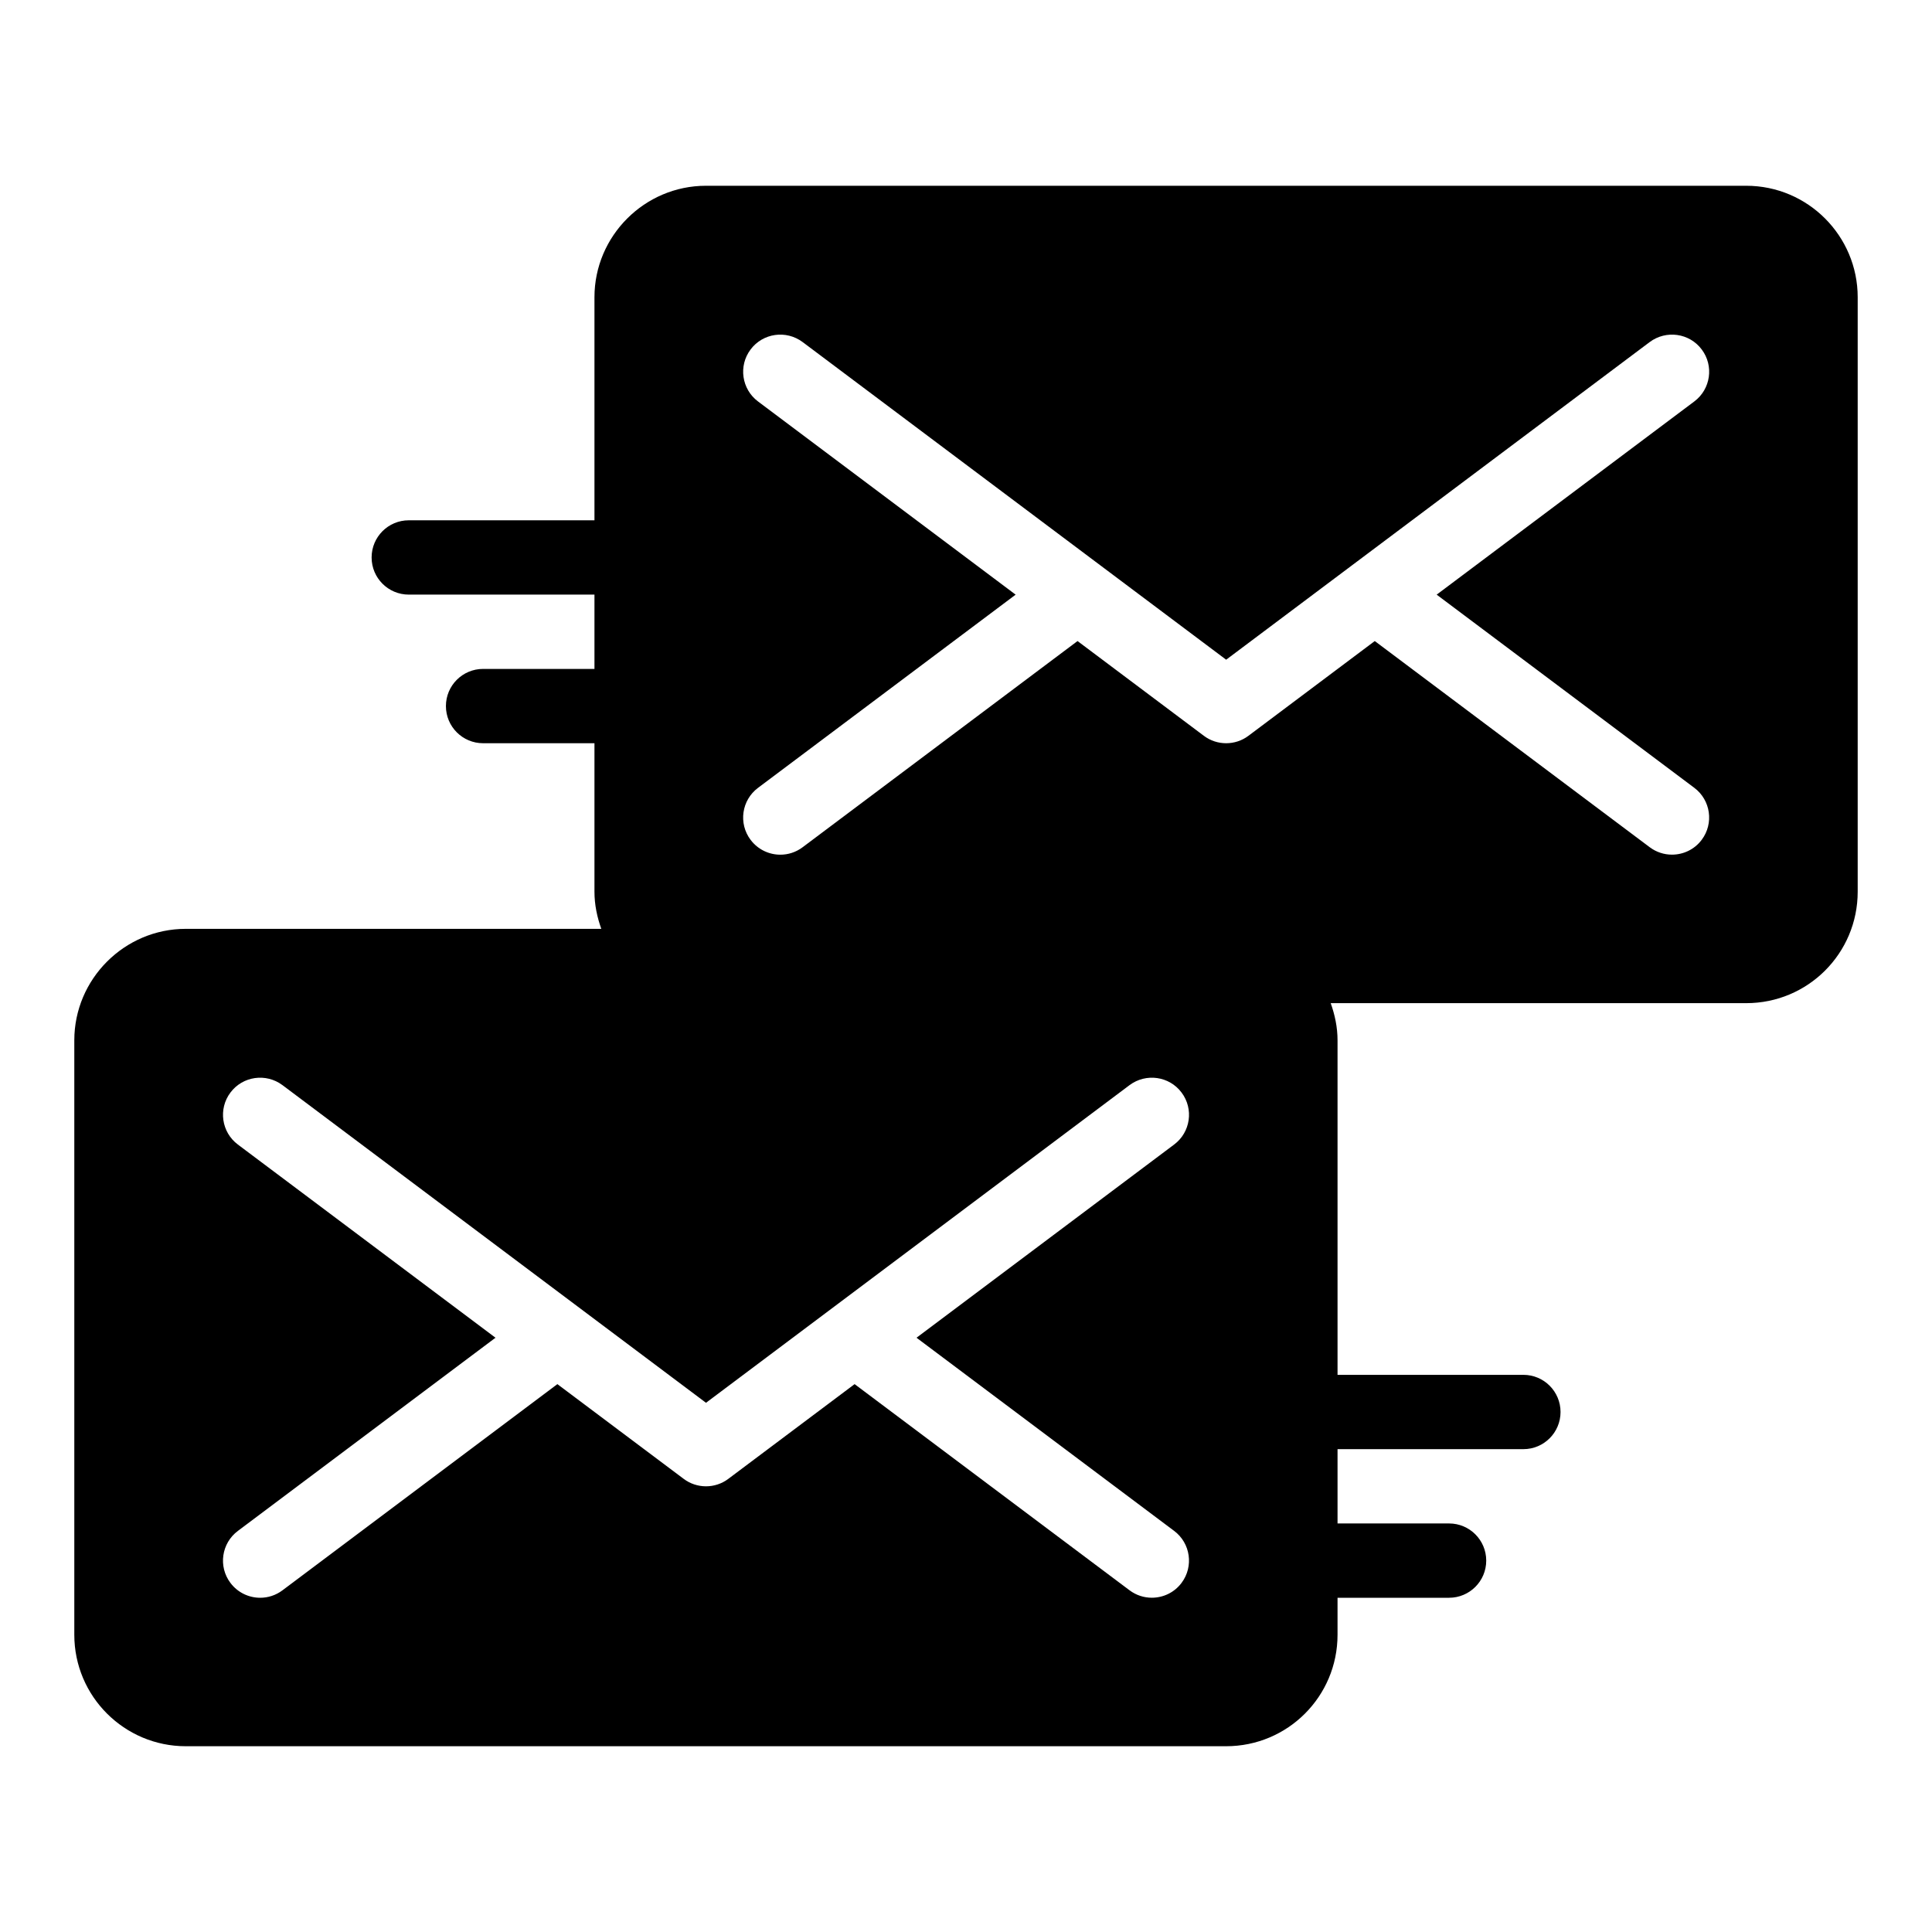 <svg xmlns="http://www.w3.org/2000/svg" xmlns:xlink="http://www.w3.org/1999/xlink" version="1.1" x="0px" y="0px" viewBox="0 0 52 52" enable-background="new 0 0 52 52" xml:space="preserve" width="52px" height="52px"><path d="M47,5H19c-1.65,0-3,1.35-3,3v6.004h-4.998c-0.552,0-1,0.447-1,1s0.448,1,1,1H16v2h-2.998  c-0.552,0-1,0.447-1,1s0.448,1,1,1H16V24c0,0.353,0.072,0.686,0.184,1H5c-1.65,0-3,1.35-3,3  v16c0,1.66,1.35,3,3,3h28c1.66,0,3-1.34,3-3v-0.996h3.002c0.552,0,1-0.447,1-1  s-0.448-1-1-1H36v-2h5.002c0.552,0,1-0.447,1-1s-0.448-1-1-1H36V28  c0-0.352-0.072-0.685-0.184-1H47c1.66,0,3-1.34,3-3V8C50,6.35,48.66,5,47,5z   M31.602,41.204c0.442,0.331,0.531,0.958,0.2,1.399  c-0.196,0.263-0.497,0.4-0.801,0.4c-0.208,0-0.419-0.065-0.599-0.2  L23.002,37.254l-3.4,2.55c-0.178,0.134-0.389,0.2-0.6,0.2  s-0.422-0.066-0.6-0.2L15.002,37.254l-7.4,5.55  c-0.18,0.135-0.391,0.2-0.599,0.2c-0.304,0-0.604-0.138-0.801-0.4  c-0.332-0.441-0.242-1.068,0.2-1.399l6.934-5.2l-6.934-5.2  c-0.442-0.331-0.531-0.958-0.2-1.399c0.331-0.442,0.957-0.53,1.4-0.2  l11.4,8.55l11.4-8.55c0.443-0.33,1.07-0.242,1.4,0.2  c0.332,0.441,0.242,1.068-0.2,1.399l-6.934,5.2L31.602,41.204z M45.602,21.204  c0.442,0.331,0.531,0.958,0.2,1.399c-0.196,0.263-0.497,0.4-0.801,0.4  c-0.208,0-0.419-0.065-0.599-0.2L37.002,17.254l-3.4,2.55  c-0.178,0.134-0.389,0.2-0.6,0.2s-0.422-0.066-0.6-0.2L29.002,17.254  l-7.4,5.55c-0.18,0.135-0.391,0.2-0.599,0.2  c-0.304,0-0.604-0.138-0.801-0.4c-0.332-0.441-0.242-1.068,0.2-1.399  l6.934-5.2l-6.934-5.2c-0.442-0.331-0.531-0.958-0.2-1.399  c0.331-0.442,0.957-0.53,1.4-0.2l11.4,8.55l11.4-8.55  c0.443-0.33,1.07-0.242,1.4,0.2c0.332,0.441,0.242,1.068-0.2,1.399  l-6.934,5.2L45.602,21.204z"/></svg>